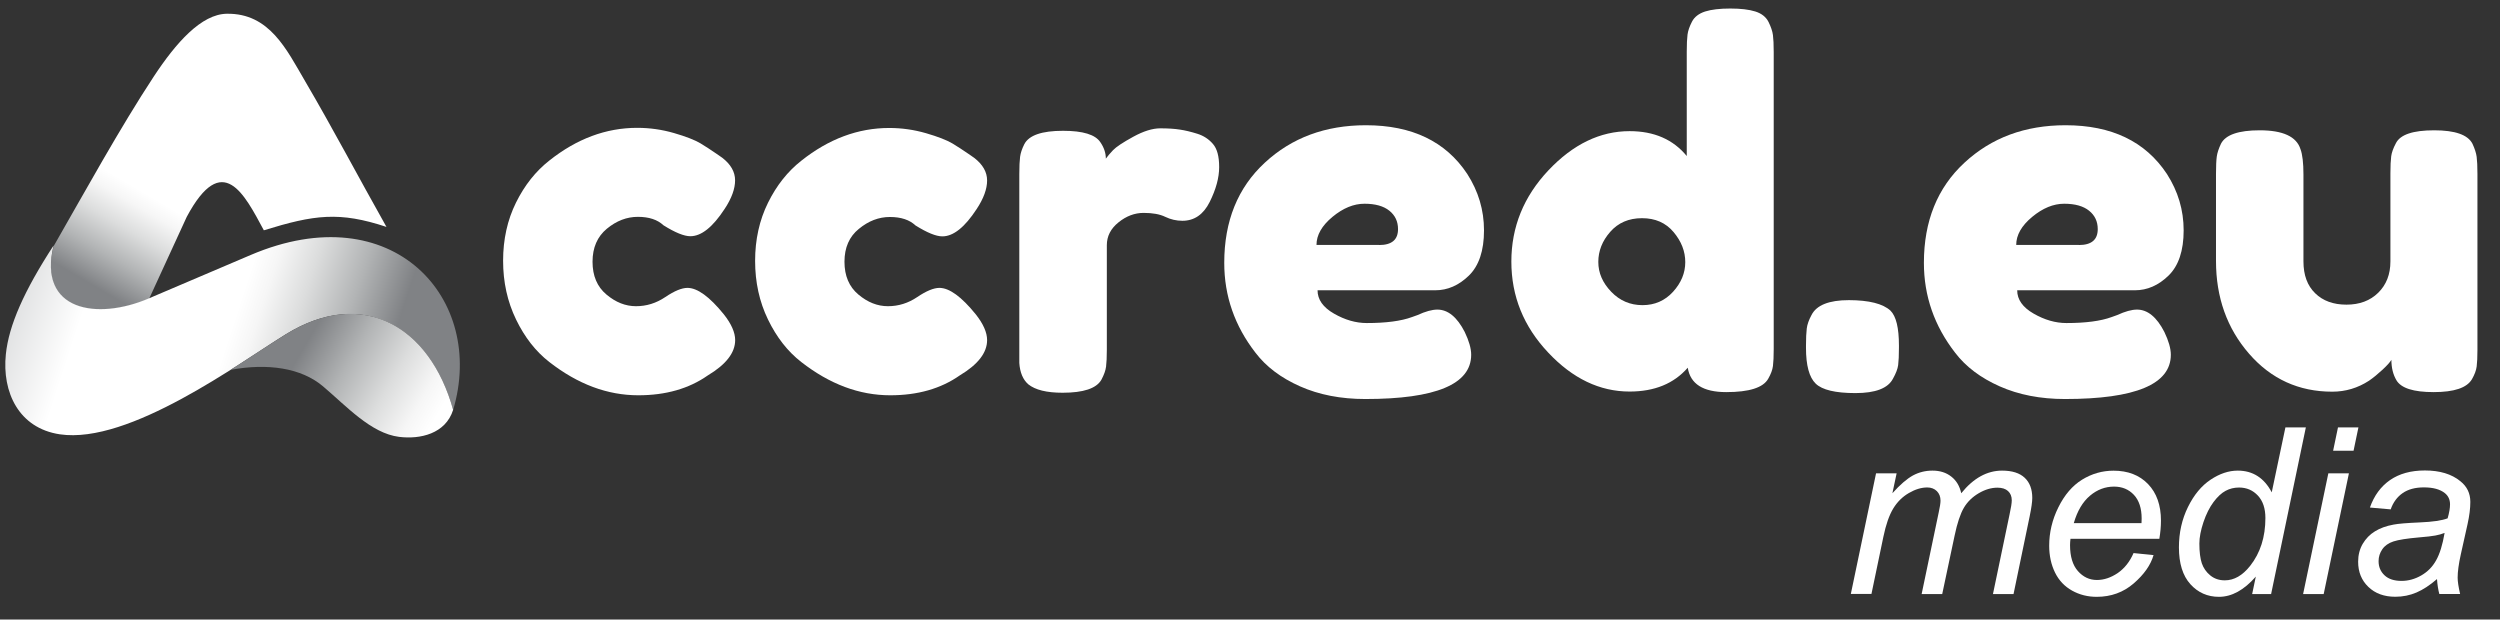 <?xml version="1.0" encoding="utf-8"?>
<!-- Generator: Adobe Illustrator 27.3.1, SVG Export Plug-In . SVG Version: 6.00 Build 0)  -->
<svg version="1.1" id="Layer_1" xmlns="http://www.w3.org/2000/svg" xmlns:xlink="http://www.w3.org/1999/xlink" x="0px" y="0px"
	 viewBox="0 0 3547.5 879.1" style="enable-background:new 0 0 3547.5 879.1;" xml:space="preserve">
<rect x="0" y="0" width="3547.5" height="879.1" fill="#333333" stroke="none"/>
<style type="text/css">
	.st0{display:none;fill-rule:evenodd;clip-rule:evenodd;fill:#1C3FAA;}
	.st1{fill-rule:evenodd;clip-rule:evenodd;fill:url(#SVGID_1_);}
	.st2{fill-rule:evenodd;clip-rule:evenodd;fill:url(#SVGID_00000016782906543192779910000009145596652487454107_);}
	.st3{fill-rule:evenodd;clip-rule:evenodd;fill:url(#SVGID_00000124859944551296495170000000658605118949785233_);}
	.st4{fill:#FFFFFF;}
</style>
<rect x="-686.1" y="-505.7" class="st0" width="4828.2" height="1687.3"/>
<linearGradient id="SVGID_1_" gradientUnits="userSpaceOnUse" x1="736.139" y1="-387.45" x2="234.944" y2="465.461">
	<stop  offset="2.131116e-08" style="stop-color:#BCBEC0"/>
	<stop  offset="0.274" style="stop-color:#FFFFFF"/>
	<stop  offset="0.848" style="stop-color:#FFFFFF"/>
	<stop  offset="0.87" style="stop-color:#F6F6F6"/>
	<stop  offset="0.906" style="stop-color:#DCDDDD"/>
	<stop  offset="0.952" style="stop-color:#B2B4B5"/>
	<stop  offset="1" style="stop-color:#808285"/>
</linearGradient>
<path class="st1" d="M76,349.5c43.9-76.5,94.6-168.6,142.2-240.9c31.6-48,67.5-88.6,103.7-89.1c60.6-0.9,84.8,50.9,111,95.6
	C473,183.5,508,250.3,548.4,322c-66.9-22.2-102.5-17.3-174,4.8C347,276.1,316,212.4,265,307.7l-53.6,116.7
	C144.2,453,52.2,447.3,76,349.5z"/>
<linearGradient id="SVGID_00000108300047696087618630000009647856456851924624_" gradientUnits="userSpaceOnUse" x1="-73.153" y1="357.291" x2="540.039" y2="557.455">
	<stop  offset="0" style="stop-color:#BCBEC0"/>
	<stop  offset="0.323" style="stop-color:#FFFFFF"/>
	<stop  offset="0.644" style="stop-color:#FFFFFF"/>
	<stop  offset="0.693" style="stop-color:#F6F6F6"/>
	<stop  offset="0.775" style="stop-color:#DCDDDD"/>
	<stop  offset="0.881" style="stop-color:#B2B4B5"/>
	<stop  offset="0.99" style="stop-color:#808285"/>
</linearGradient>
<path style="fill-rule:evenodd;clip-rule:evenodd;fill:url(#SVGID_00000108300047696087618630000009647856456851924624_);" d="
	M76,348.4C33.9,413.1,12.5,461.8,8.3,502.7c-5.6,53.9,18.4,104.9,76.6,113.6c98.6,14.6,254.9-101.4,320.8-142
	c109-67.1,204.6-11,237.3,107.4c47.1-157.9-85.5-305.8-287.2-219.9c-48.3,20.6-96.7,41.2-145,61.8C138,454.6,53.3,441.7,76,348.4z"
	/>
<linearGradient id="SVGID_00000134951080864892672130000008572210028294235287_" gradientUnits="userSpaceOnUse" x1="949.4" y1="788.861" x2="434.095" y2="487.821">
	<stop  offset="2.663895e-08" style="stop-color:#BCBEC0"/>
	<stop  offset="0.323" style="stop-color:#FFFFFF"/>
	<stop  offset="0.644" style="stop-color:#FFFFFF"/>
	<stop  offset="0.695" style="stop-color:#F6F6F6"/>
	<stop  offset="0.779" style="stop-color:#DCDDDD"/>
	<stop  offset="0.888" style="stop-color:#B2B4B5"/>
	<stop  offset="1" style="stop-color:#808285"/>
</linearGradient>
<path style="fill-rule:evenodd;clip-rule:evenodd;fill:url(#SVGID_00000134951080864892672130000008572210028294235287_);" d="
	M643,581.6c-10.8,34.1-46.9,42-76.7,38.3c-39.9-5-74.6-43.5-108.2-71.9c-30.6-25.8-78.2-33-130.8-23.2
	c26.2-16.7,52.1-34.3,78.5-50.6C514.6,407,610.3,463.1,643,581.6z"/>
<g>
	<path class="st4" d="M840.8,371.4c0,20,6.6,35.5,19.7,46.5c13.2,11.1,27.1,16.6,42,16.6s28.7-4.3,41.6-13c12.9-8.7,23.4-13,31.4-13
		c14.1,0,31.3,12.5,51.5,37.4c10.8,13.6,16.2,25.9,16.2,36.7c0,17.9-12.9,34.6-38.8,50.1c-26.8,18.8-59.7,28.2-98.7,28.2
		c-43.7,0-85.8-15.7-126.2-47.2c-19.3-15-35-35.1-47.2-60.3C720,428,713.9,400.3,713.9,370s6.1-57.8,18.3-82.5
		c12.2-24.7,28-44.5,47.2-59.6c39-31,80.6-46.5,124.8-46.5c17.9,0,35.3,2.5,52.2,7.4s29.4,9.8,37.4,14.5l11.3,7.1
		c8.5,5.6,15,10.1,19.7,13.4c12.2,9.4,18.3,20.1,18.3,32.1c0,12-4.9,25.5-14.8,40.5c-16.9,25.9-33.1,38.8-48.7,38.8
		c-8.9,0-21.6-5.2-38.1-15.5c-8.5-8-20.6-12-36.3-12c-15.8,0-30.4,5.6-44.1,16.9C847.6,335.8,840.8,351.4,840.8,371.4z"/>
	<path class="st4" d="M1198.3,371.4c0,20,6.6,35.5,19.7,46.5c13.2,11.1,27.1,16.6,42,16.6s28.7-4.3,41.6-13
		c12.9-8.7,23.4-13,31.4-13c14.1,0,31.3,12.5,51.5,37.4c10.8,13.6,16.2,25.9,16.2,36.7c0,17.9-12.9,34.6-38.8,50.1
		c-26.8,18.8-59.7,28.2-98.7,28.2c-43.7,0-85.8-15.7-126.2-47.2c-19.3-15-35-35.1-47.2-60.3c-12.2-25.1-18.3-52.9-18.3-83.2
		s6.1-57.8,18.3-82.5c12.2-24.7,28-44.5,47.2-59.6c39-31,80.6-46.5,124.8-46.5c17.9,0,35.3,2.5,52.2,7.4s29.4,9.8,37.4,14.5
		l11.3,7.1c8.5,5.6,15,10.1,19.7,13.4c12.2,9.4,18.3,20.1,18.3,32.1c0,12-4.9,25.5-14.8,40.5c-16.9,25.9-33.1,38.8-48.7,38.8
		c-8.9,0-21.6-5.2-38.1-15.5c-8.5-8-20.6-12-36.3-12c-15.8,0-30.4,5.6-44.1,16.9C1205.1,335.8,1198.3,351.4,1198.3,371.4z"/>
	<path class="st4" d="M1699,189.8c8.9,2.8,16.3,7.6,22.2,14.5c5.9,6.8,8.8,17.7,8.8,32.8c0,15-4.5,31.5-13.4,49.4
		c-8.9,17.9-21.9,26.8-38.8,26.8c-8.5,0-16.6-1.9-24.3-5.6c-7.8-3.8-18-5.6-30.7-5.6s-24.6,4.5-35.6,13.4
		c-11.1,8.9-16.6,19.7-16.6,32.4v148.1c0,10.8-0.4,18.9-1.1,24.3c-0.7,5.4-2.9,11.6-6.7,18.7c-7.1,12.2-25.4,18.3-55,18.3
		c-22.6,0-38.8-4-48.7-12c-7.5-6.6-11.8-16.7-12.7-30.3c0-4.7,0-11.5,0-20.4V246.9c0-10.8,0.4-18.9,1.1-24.3c0.7-5.4,2.7-11.4,6-18
		c6.6-12.7,24.9-19,55-19c28.2,0,45.8,5.4,52.9,16.2c5.2,7.5,7.8,15.3,7.8,23.3c2.3-3.3,5.8-7.3,10.2-12c4.5-4.7,14-11,28.6-19
		c14.6-8,27.4-12,38.4-12c11,0,20.3,0.6,27.9,1.8C1681.8,185,1690,187,1699,189.8z"/>
	<path class="st4" d="M2105.8,326.9c0,28.9-7.2,50.3-21.5,64.2c-14.3,13.9-30.2,20.8-47.6,20.8h-167.1c0,13.2,7.8,24.2,23.3,33.1
		c15.5,8.9,31,13.4,46.5,13.4c27.3,0,48.7-2.8,64.2-8.5l7.8-2.8c11.3-5.2,20.7-7.8,28.2-7.8c15,0,28,10.6,38.8,31.7
		c6.1,12.7,9.2,23.5,9.2,32.4c0,41.8-50.1,62.8-150.2,62.8c-34.8,0-65.7-6-92.7-18c-27-12-48.1-27.9-63.1-47.6
		c-29.6-38.1-44.4-80.6-44.4-127.6c0-59.2,19.1-106.6,57.5-142.1c38.3-35.5,86.1-53.2,143.5-53.2c65.3,0,113.3,23,143.8,69.1
		C2097.8,271.4,2105.8,298,2105.8,326.9z M1957,347.7c17.9,0,26.8-7.5,26.8-22.6c0-10.8-4.1-19.5-12.3-26.1
		c-8.2-6.6-20-9.9-35.3-9.9c-15.3,0-30.4,6.2-45.5,18.7c-15,12.5-22.6,25.7-22.6,39.8H1957z"/>
	<path class="st4" d="M2400.9,30.8c3.5-6.8,9.8-11.6,18.7-14.5c8.9-2.8,20.8-4.2,35.6-4.2s26.7,1.4,35.6,4.2
		c8.9,2.8,15.2,7.8,18.7,14.8s5.6,13.3,6.3,18.7c0.7,5.4,1.1,13.5,1.1,24.3v421c0,10.8-0.4,18.9-1.1,24.3c-0.7,5.4-2.9,11.4-6.7,18
		c-7.1,12.7-26.9,19-59.6,19c-32.7,0-50.9-11.5-54.6-34.6c-19.7,22.6-47.2,33.8-82.5,33.8c-42.3,0-80.9-18.4-115.6-55.4
		c-34.8-36.9-52.2-79.9-52.2-129c0-49.1,17.5-92.3,52.5-129.4c35-37.1,73.4-55.7,115.3-55.7c34.8,0,61.8,11.8,81.1,35.3V73.4
		c0-10.8,0.4-18.9,1.1-24.3C2395.3,43.7,2397.4,37.6,2400.9,30.8z M2286.3,414c12.2,12.7,27,19,44.4,19c17.4,0,31.8-6.3,43.4-19
		c11.5-12.7,17.3-26.7,17.3-42c0-15.3-5.5-29.5-16.6-42.7c-11.1-13.2-26-19.7-44.8-19.7c-18.8,0-33.8,6.5-45.1,19.4
		c-11.3,12.9-16.9,27.1-16.9,42.7S2274.1,401.3,2286.3,414z"/>
	<path class="st4" d="M2682.6,440.8c8,8,12,24.4,12,49.4v2.8c0,11.3-0.4,19.6-1.1,25c-0.7,5.4-3.2,11.9-7.4,19.4
		c-7.1,13.6-24.8,20.4-53.2,20.4c-28.4,0-47.2-4.5-56.4-13.4c-9.2-8.9-13.8-25.8-13.8-50.8v-2.8c0-10.8,0.4-19,1.1-24.7
		c0.7-5.6,2.9-12,6.7-19c7.1-14.1,24.8-21.2,53.2-21.2C2652.2,426,2671.8,430.9,2682.6,440.8z"/>
	<path class="st4" d="M3098.6,326.9c0,28.9-7.2,50.3-21.5,64.2c-14.3,13.9-30.2,20.8-47.6,20.8h-167.1c0,13.2,7.8,24.2,23.3,33.1
		c15.5,8.9,31,13.4,46.5,13.4c27.3,0,48.7-2.8,64.2-8.5l7.8-2.8c11.3-5.2,20.7-7.8,28.2-7.8c15,0,28,10.6,38.8,31.7
		c6.1,12.7,9.2,23.5,9.2,32.4c0,41.8-50.1,62.8-150.2,62.8c-34.8,0-65.7-6-92.7-18c-27-12-48.1-27.9-63.1-47.6
		c-29.6-38.1-44.4-80.6-44.4-127.6c0-59.2,19.1-106.6,57.5-142.1c38.3-35.5,86.1-53.2,143.5-53.2c65.3,0,113.3,23,143.8,69.1
		C3090.6,271.4,3098.6,298,3098.6,326.9z M2949.9,347.7c17.9,0,26.8-7.5,26.8-22.6c0-10.8-4.1-19.5-12.3-26.1
		c-8.2-6.6-20-9.9-35.3-9.9c-15.3,0-30.4,6.2-45.5,18.7c-15,12.5-22.6,25.7-22.6,39.8H2949.9z"/>
	<path class="st4" d="M3309.5,555.8c-47.5,0-86.9-18-118.1-53.9c-31.3-36-46.9-79.8-46.9-131.5V246.9c0-11.3,0.4-19.5,1.1-24.7
		c0.7-5.2,2.7-11.3,6-18.3c6.6-12.7,24.9-19,55-19c32.9,0,52.2,8.9,57.8,26.8c2.8,7.5,4.2,19.5,4.2,36V371
		c0,19.3,5.5,34.3,16.6,45.1c11,10.8,25.8,16.2,44.4,16.2c18.6,0,33.6-5.6,45.1-16.9c11.5-11.3,17.3-26.1,17.3-44.4V246.2
		c0-10.8,0.4-18.9,1.1-24.3c0.7-5.4,2.9-11.6,6.7-18.7c6.1-12.2,24.2-18.3,54.3-18.3c29.6,0,47.7,6.3,54.3,19
		c3.3,7.1,5.3,13.3,6,18.7c0.7,5.4,1.1,13.5,1.1,24.3v249.6c0,10.3-0.4,18.2-1.1,23.6c-0.7,5.4-2.9,11.4-6.7,18
		c-7.1,12.2-25.2,18.3-54.3,18.3c-28.7,0-46.3-5.6-52.9-16.9c-4.7-8-7.1-17.6-7.1-28.9c-1.9,3.3-6.1,8-12.7,14.1
		c-6.6,6.1-12.9,11.3-19,15.5C3345.7,550.6,3328.3,555.8,3309.5,555.8z"/>
</g>
<g>
	<path class="st4" d="M2626.3,843l35.8-171.3h29.2l-6,28.2c10.9-12.2,20.6-20.5,29.1-25.2c8.5-4.6,17.8-6.9,27.8-6.9
		c10.6,0,19.5,2.8,26.7,8.5c7.2,5.6,11.9,13.5,14.1,23.6c8.7-10.8,17.9-18.8,27.5-24.1c9.6-5.3,19.8-8,30.4-8
		c14.3,0,25,3.4,32.2,10.2c7.2,6.8,10.7,16.3,10.7,28.6c0,5.3-1.2,14-3.7,26.1L2857.2,843H2828l23.6-113.2c2-9.2,3.1-15.9,3.1-19.8
		c0-5.6-1.8-10-5.3-13.2s-8.5-4.8-15-4.8c-8.7,0-17.6,2.6-26.6,7.9c-9,5.3-16.1,12.2-21.1,20.7c-5,8.5-9.4,21.7-13.1,39.4L2756,843
		h-29.2l24.2-115.7c1.7-7.8,2.6-13.4,2.6-16.8c0-5.6-1.7-10.1-5.2-13.6c-3.5-3.4-8-5.2-13.6-5.2c-8.3,0-17,2.6-26.1,7.9
		c-9.1,5.3-16.5,12.6-22.2,22c-5.7,9.4-10.4,22.8-14,40.2l-16.9,81H2626.3z"/>
	<path class="st4" d="M3027.5,784.8l28.4,2.9c-4.1,14.1-13.5,27.5-28.2,40.2c-14.7,12.7-32.2,19-52.5,19c-12.7,0-24.3-2.9-34.9-8.8
		c-10.6-5.9-18.7-14.4-24.2-25.6c-5.5-11.2-8.3-23.9-8.3-38.2c0-18.7,4.3-36.9,13-54.4c8.7-17.6,19.9-30.7,33.6-39.2
		c13.8-8.5,28.7-12.8,44.7-12.8c20.4,0,36.8,6.3,49,19c12.2,12.7,18.3,30,18.3,51.9c0,8.4-0.8,17-2.3,25.8H2938
		c-0.4,3.3-0.6,6.3-0.6,9c0,16,3.7,28.3,11.1,36.7c7.4,8.4,16.4,12.7,27,12.7c10,0,19.8-3.3,29.5-9.8
		C3014.6,806.6,3022.2,797.1,3027.5,784.8z M2942.7,742.3h96.1c0.1-3,0.2-5.2,0.2-6.5c0-14.6-3.7-25.8-11-33.6
		c-7.3-7.8-16.7-11.7-28.2-11.7c-12.5,0-23.9,4.3-34.1,12.9C2955.4,712.1,2947.7,725,2942.7,742.3z"/>
	<path class="st4" d="M3201,818.2c-16.7,19.1-34.1,28.7-52.3,28.7c-16.2,0-29.8-6-40.6-18c-10.8-12-16.2-29.4-16.2-52.2
		c0-20.9,4.3-39.9,12.8-57.2c8.5-17.3,19.2-30.2,32.1-38.8c12.9-8.6,25.7-12.9,38.6-12.9c21.3,0,37.4,10.3,48.2,30.8l19.4-92.1h29
		L3222.7,843h-26.9L3201,818.2z M3120.9,771.2c0,11.9,1.2,21.3,3.5,28.2c2.4,6.9,6.4,12.6,12.1,17.2c5.7,4.6,12.5,6.9,20.5,6.9
		c13.2,0,25.2-6.9,36-20.6c14.4-18.3,21.6-40.9,21.6-67.8c0-13.6-3.5-24.1-10.6-31.8c-7.1-7.6-16-11.5-26.8-11.5
		c-7,0-13.4,1.6-19.1,4.7c-5.8,3.1-11.5,8.4-17.1,15.9c-5.6,7.5-10.4,17-14.3,28.5C3122.9,752.4,3120.9,762.5,3120.9,771.2z"/>
	<path class="st4" d="M3268.1,843l35.8-171.3h29.2L3297.3,843H3268.1z M3310.7,639.6l6.9-33.1h29l-6.9,33.1H3310.7z"/>
	<path class="st4" d="M3458.1,821.7c-10.1,8.7-19.8,15.1-29.2,19.1c-9.4,4-19.4,6-30,6c-15.8,0-28.6-4.7-38.2-14
		c-9.7-9.3-14.5-21.2-14.5-35.7c0-9.6,2.2-18,6.5-25.4c4.4-7.4,10.1-13.3,17.3-17.7c7.2-4.5,16-7.7,26.5-9.6
		c6.6-1.3,19-2.3,37.3-3.1c18.3-0.8,31.5-2.7,39.4-5.8c2.3-8,3.4-14.6,3.4-19.8c0-6.8-2.5-12.1-7.4-16c-6.8-5.4-16.7-8.1-29.7-8.1
		c-12.3,0-22.3,2.7-30.1,8.1c-7.8,5.4-13.5,13.1-17,23.1l-29.5-2.6c6-17,15.6-30,28.6-39c13.1-9,29.5-13.6,49.4-13.6
		c21.2,0,38,5.1,50.3,15.2c9.5,7.5,14.2,17.3,14.2,29.4c0,9.1-1.3,19.7-4,31.8l-9.5,42.6c-3,13.6-4.5,24.6-4.5,33.1
		c0,5.4,1.2,13.1,3.5,23.2h-29.5C3459.9,837.4,3458.7,830.3,3458.1,821.7z M3468.9,756.2c-4.1,1.6-8.5,2.9-13.1,3.7
		c-4.7,0.9-12.5,1.8-23.5,2.7c-17,1.5-29,3.4-36,5.7c-7,2.3-12.3,6-15.8,11.1c-3.5,5.1-5.3,10.6-5.3,16.8c0,8.2,2.8,14.9,8.5,20.2
		c5.6,5.3,13.7,7.9,24.1,7.9c9.7,0,19-2.6,27.9-7.7c8.9-5.1,16-12.2,21.1-21.4C3462,786.1,3466,773.1,3468.9,756.2z"/>
</g>
<g>
</g>
<g>
</g>
<g>
</g>
<g>
</g>
<g>
</g>
<g>
</g>
</svg>
